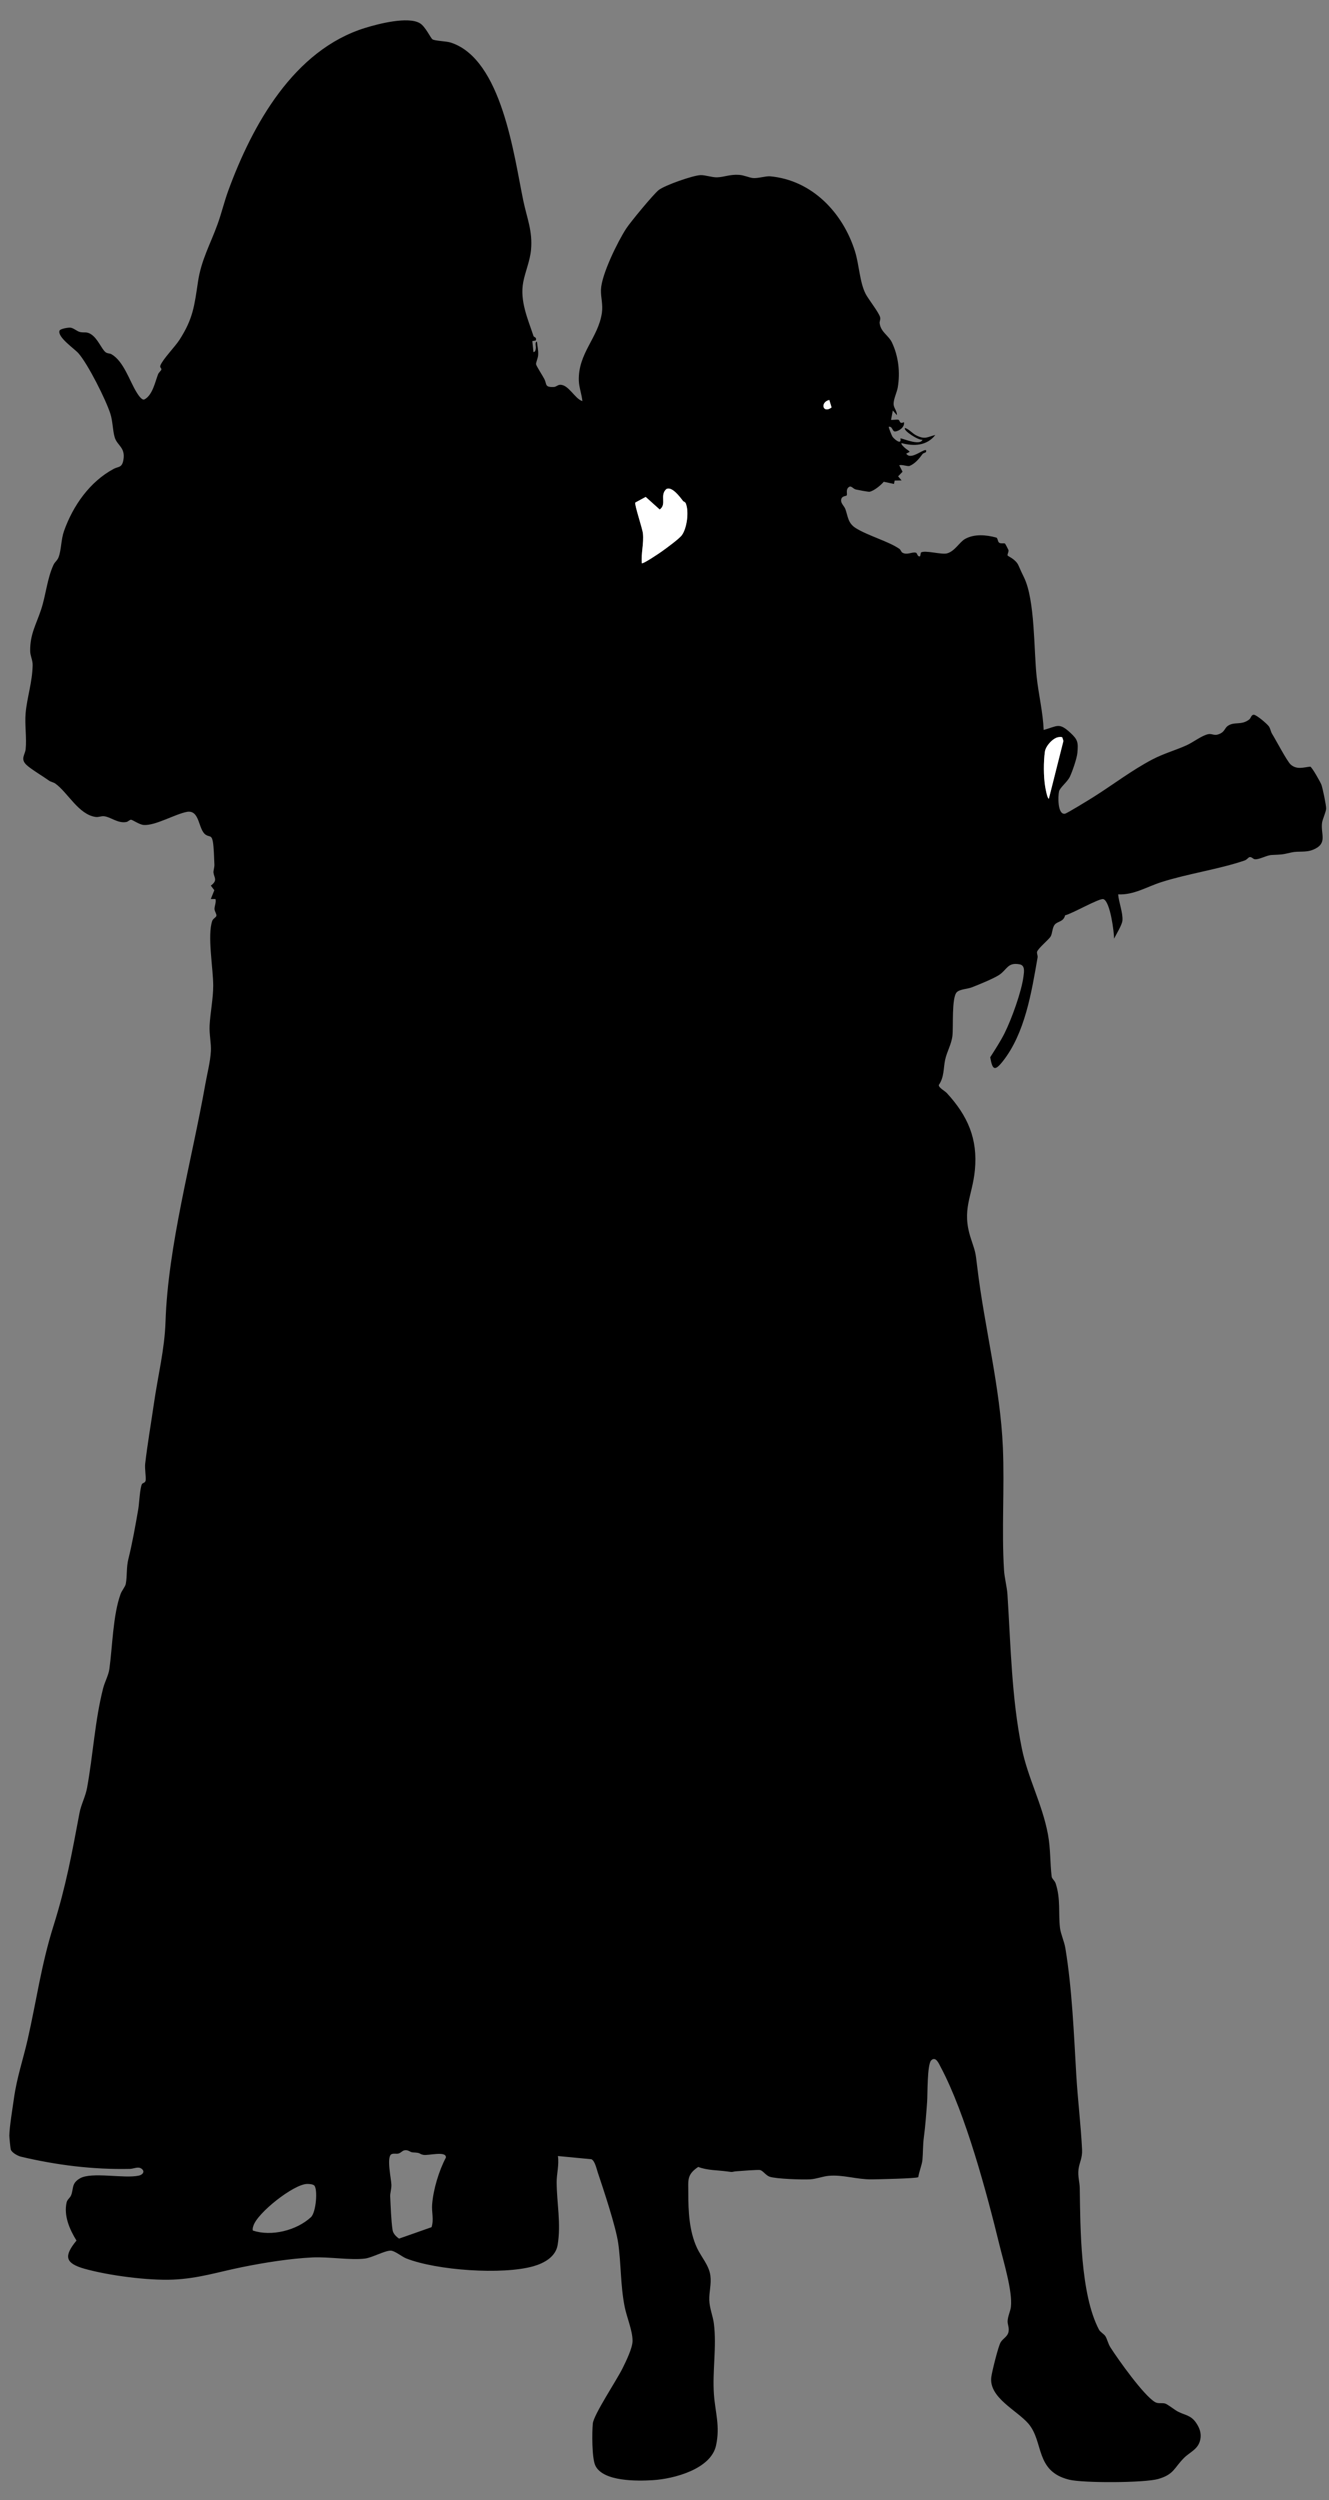 <svg width="386" height="726" viewBox="0 0 386 726" fill="none" xmlns="http://www.w3.org/2000/svg">
<rect x="0" y="0" width="386" height="726" fill="#808080" stroke="none"/>
<path d="M125.601 11.421C126.32 11.896 129.615 11.942 130.918 12.364C145.786 17.176 149.275 45.22 151.995 58.311C153.037 63.318 154.748 67.137 154.227 72.597C153.919 75.827 152.555 78.891 151.981 81.862C150.915 87.376 153.313 92.617 154.96 97.613C155.07 97.95 155.97 97.865 155.612 98.875L154.603 99.052L154.939 102.261C155.563 102.13 155.555 101.595 155.626 101.088C155.697 100.581 155.279 99.265 155.949 99.216C156.087 100.549 156.395 101.744 156.303 103.123C156.239 104.052 155.637 105.258 155.694 105.772C155.747 106.254 157.702 109.272 158.113 110.087C158.871 111.591 158.131 112.509 160.88 112.378C161.507 112.349 161.949 111.803 162.569 111.75C165.106 111.541 166.916 115.799 169.148 116.484C168.977 114.576 168.177 112.466 168.117 110.569C167.862 102.559 173.753 98.155 174.819 90.84C175.177 88.39 174.475 86.405 174.546 84.139C174.681 79.763 179.385 70.218 181.861 66.395C183.055 64.552 189.789 56.396 191.309 55.194C193.069 53.804 201.298 50.918 203.484 50.858C204.858 50.819 206.789 51.531 208.223 51.499C210.278 51.453 212.006 50.595 214.667 50.78C216.126 50.883 217.561 51.578 218.656 51.702C220.069 51.861 222.414 51.085 223.71 51.205C235.875 52.326 244.805 61.789 248.319 72.969C249.552 76.884 249.672 82.011 251.451 85.412C252.209 86.862 255.255 90.734 255.62 92.103C255.811 92.819 255.407 93.312 255.489 93.893C255.85 96.492 258.082 97.382 259.063 99.464C260.969 103.513 261.486 108.126 260.749 112.516C260.512 113.92 259.506 115.892 259.534 117.345C259.559 118.473 260.586 119.384 260.491 120.551L259.311 119.2L258.801 121.909C258.939 122.047 260.448 121.767 260.937 121.898C261.426 122.029 261.192 123.309 262.524 122.583C262.9 123.919 261.128 125.253 259.952 125.299C259.155 125.331 259.226 123.703 258.132 123.941C258.029 124.051 258.999 126.487 259.187 126.774C259.672 127.522 261.968 129.419 261.514 127.323C261.752 127.075 267.239 129.685 267.94 127.667C266.945 128.043 262.166 124.994 262.868 124.277C264.15 124.699 264.958 125.887 266.233 126.494C268.716 127.674 269.237 126.933 271.663 126.313C269.177 129.476 265.485 129.642 261.855 128.681C261.522 128.954 262.74 129.993 262.91 130.146C263.328 130.525 263.867 130.756 264.217 131.217L263.208 131.731C264.249 133.397 266.867 131.415 268.256 130.848C268.695 130.667 269.18 130.536 268.961 131.213C268.858 131.522 268.217 131.483 267.93 131.869C266.959 133.192 265.843 134.589 264.214 135.291C263.626 135.543 262.003 134.816 261.178 135.114L262.138 136.989L260.849 138.33L261.855 139.51L259.846 139.549L259.655 140.539L256.676 139.897C255.935 140.865 253.672 142.663 252.517 142.808C252.173 142.851 249.137 142.283 248.574 142.145C247.696 141.925 247.218 140.829 246.442 141.521C245.584 142.287 246.183 143.475 245.91 143.875C245.726 144.148 244.235 143.904 244.295 145.443C244.331 146.286 245.244 147.027 245.546 147.882C246.304 150.027 246.272 151.931 248.539 153.353C252.099 155.58 257.919 157.147 261.164 159.342C261.656 159.675 261.695 160.268 262.113 160.502C263.495 161.278 264.866 160.211 266.01 160.498C266.477 160.615 266.41 161.817 267.26 161.526L267.459 160.477C268.553 159.658 273.427 161.136 275.043 160.707C277.328 160.101 278.695 157.388 280.328 156.491C283.052 154.995 286.47 155.321 289.343 156.105C289.846 156.243 289.726 157.335 290.257 157.64C290.789 157.945 291.557 157.651 291.897 157.856C291.989 157.913 292.886 159.633 292.907 159.739C293.017 160.292 292.538 160.892 292.655 161.314C292.716 161.533 295.036 162.384 295.833 164.25C296.467 165.728 296.768 166.335 297.438 167.721C300.647 174.391 300.243 188.741 301.093 196.57C301.649 201.708 302.918 206.789 303.123 211.98C307.133 210.884 307.547 209.703 310.906 212.82C313.052 214.809 313.18 215.575 312.925 218.575C312.787 220.217 311.479 223.986 310.746 225.539C310.013 227.092 307.841 228.702 307.586 229.826C307.278 231.195 307.126 236.627 309.294 236.308C309.871 236.223 316.347 232.23 317.431 231.553C323.201 227.936 328.734 223.653 334.795 220.49C337.93 218.855 341.405 217.877 344.618 216.437C346.474 215.607 349.039 213.6 350.895 213.207C352.22 212.927 352.712 213.98 354.629 212.909C355.702 212.31 355.801 211.359 356.588 210.81C358.561 209.43 360.488 210.739 362.833 208.934C363.347 208.54 363.382 207.562 364.168 207.558C364.902 207.558 368.079 210.232 368.561 210.973C369.011 211.668 369.075 212.466 369.471 213.107C370.559 214.866 373.807 221.036 374.824 221.972C376.623 223.621 378.621 222.819 380.57 222.628C381.101 222.862 383.495 227.078 383.797 227.89C384.161 228.879 385.224 233.992 385.171 234.836C385.111 235.822 384.126 237.907 383.984 238.91C383.52 242.251 385.756 244.988 381.342 246.764C379.131 247.654 377.197 247.055 375.033 247.559C372.075 248.247 372.358 248.13 369.358 248.282C367.884 248.356 365.787 249.626 364.494 249.527C363.913 249.484 363.556 248.743 362.893 248.913C362.553 249.002 362.16 249.658 361.466 249.892C353.899 252.459 345.111 253.679 337.289 256.168C333.144 257.487 329.29 259.958 324.763 259.717C324.93 262.008 326.177 265.054 326.007 267.291C325.911 268.568 324.204 271.312 323.577 272.582C323.566 270.567 322.45 261.756 320.473 261.104C319.351 260.735 311.246 265.422 309.358 265.795C308.872 267.78 307.133 267.497 306.329 268.522C305.567 269.49 305.691 271.131 305.103 272.035C304.597 272.819 301.646 275.305 301.238 276.312C301.033 276.815 301.469 277.429 301.355 278.07C299.612 288.13 297.707 300.083 291.214 308.245C288.869 311.196 288.234 310.646 287.607 307.022C289.056 304.717 290.565 302.455 291.784 300.012C293.807 295.952 296.722 287.938 297.271 283.499C297.427 282.255 297.788 280.35 296.166 280.042C292.609 279.361 292.524 281.609 290.151 283.145C288.479 284.226 284.235 285.953 282.23 286.729C281.012 287.201 278.755 287.247 277.887 288.137C276.353 289.711 276.92 298.225 276.63 300.764C276.339 303.302 275.014 305.384 274.504 307.777C273.994 310.171 274.26 312.819 272.662 315.085C272.652 315.926 274.398 316.762 275.029 317.45C281.079 324.049 284.019 330.729 283.148 339.793C282.404 347.508 279.219 351.175 281.968 359.603C283.346 363.823 283.279 363.248 283.831 367.897C285.9 385.289 290.537 402.855 291.281 420.375C291.777 432.066 290.891 444.263 291.607 455.94C291.748 458.237 292.471 460.812 292.613 463.06C293.562 477.878 293.807 493.068 296.768 507.662C298.518 516.293 302.677 523.768 304.349 532.579C305.17 536.908 304.958 541.068 305.457 544.986C305.535 545.596 306.336 546.12 306.602 546.918C308.118 551.464 307.36 555.659 307.87 559.875C308.082 561.623 309.11 563.796 309.432 565.757C311.38 577.565 311.901 590.606 312.599 602.556C313.017 609.711 313.924 617.03 314.281 624.228C314.405 626.731 313.488 627.969 313.243 629.986C312.999 632.004 313.58 633.674 313.605 635.401C313.782 646.932 313.771 666.264 319.198 676.532C319.57 677.234 320.633 677.766 321.044 678.408C321.589 679.263 321.844 680.624 322.517 681.674C324.799 685.241 332.195 695.648 335.482 697.562C336.389 698.091 337.456 697.722 338.376 697.967C339.103 698.158 341.161 699.821 342.117 700.318C344.221 701.41 345.837 701.318 347.367 703.53C348.401 705.026 348.993 706.587 348.625 708.406C348.044 711.285 345.67 711.987 343.864 713.795C341.005 716.653 341.016 718.543 336.41 719.88C332.422 721.036 314.611 721.096 310.53 720.089C300.555 717.632 303.219 709.101 298.699 703.824C295.372 699.942 287.168 696.261 287.916 690.297C288.11 688.73 289.949 681.291 290.647 680.167C291.345 679.043 292.719 678.525 292.942 677.043C293.123 675.844 292.631 675.015 292.655 674.057C292.694 672.689 293.467 671.143 293.608 669.93C294.132 665.391 291.458 656.725 290.296 651.967C286.587 636.78 280.47 613.902 273.24 600.301C272.726 599.333 271.777 596.975 270.452 598.333C269.269 599.545 269.428 608.208 269.276 610.36C269.031 613.743 268.762 617.423 268.337 620.597C268.018 622.976 268.11 625.125 267.915 627.252C267.795 628.579 266.902 630.773 266.708 632.238C266.158 632.631 254.982 632.862 253.215 632.88C248.815 632.933 244.908 631.465 240.678 631.848C238.96 632.004 237.086 632.77 235.276 632.872C233.023 633 225.421 632.748 223.533 632.107C222.439 631.734 221.564 630.298 220.714 630.16C220.041 630.054 215.074 630.433 213.983 630.522C212.279 630.66 213.26 630.873 211.185 630.578C208.383 630.185 205.471 630.298 202.796 629.263C199.42 631.532 199.92 633.117 199.913 636.784C199.906 642.092 200.15 647.9 202.467 652.853C203.654 655.392 205.928 657.814 206.328 660.838C206.654 663.281 205.938 665.572 206.006 667.934C206.073 670.295 207.061 672.557 207.338 674.727C208.198 681.507 206.867 688.57 207.359 695.361C207.738 700.576 209.19 704.562 207.968 710.164C206.466 717.05 195.697 719.852 189.608 720.231C185.155 720.508 175.109 720.685 172.902 715.965C171.893 713.81 171.932 706.385 172.176 703.8C172.421 701.215 179.133 691.173 180.823 687.734C181.808 685.727 183.714 681.897 183.721 679.77C183.728 676.773 182.028 672.905 181.425 669.852C180.185 663.583 180.416 657.403 179.555 651.41C178.857 646.563 175.322 635.933 173.636 630.922C173.267 629.83 172.793 627.494 171.772 627.029L162.042 626.1C162.424 628.589 161.659 631.383 161.673 633.72C161.705 639.748 162.991 645.715 161.964 651.924C161.39 655.396 158.017 657.225 154.943 658.101C145.927 660.672 126.777 659.31 117.968 655.828C116.77 655.357 114.666 653.612 113.515 653.573C111.843 653.516 108.099 655.608 106.03 655.871C101.829 656.403 95.509 655.325 90.819 655.544C84.294 655.849 76.72 657.066 70.298 658.367C63.305 659.782 57.574 661.675 50.238 661.991C42.901 662.306 31.403 660.757 24.619 658.856C18.845 657.236 18.498 655.183 22.218 650.648C20.223 647.449 18.466 643.421 19.355 639.546C19.55 638.698 20.365 638.252 20.666 637.471C21.438 635.457 20.712 634.057 23.227 632.585C26.603 630.61 36.16 632.745 40.355 631.78C41.446 631.529 42.19 630.607 41.134 629.798C40.135 629.032 38.86 629.812 37.737 629.837C27.081 630.071 16.415 628.742 6.072 626.288C5.151 626.068 3.386 625.107 3.117 624.168C3.025 623.845 2.703 620.636 2.71 620.175C2.752 617.579 3.663 612.137 4.052 609.357C4.913 603.18 6.677 598.226 8.023 592.308C10.645 580.767 11.948 570.672 15.551 559.208C19.175 547.677 20.875 538.263 23.093 526.462C23.55 524.03 24.825 521.732 25.289 519.179C27.056 509.481 27.535 499.84 29.94 490.313C30.418 488.423 31.513 486.515 31.764 484.689C32.668 478.161 32.806 469.006 35.023 462.893C35.37 461.932 36.373 460.773 36.522 459.992C36.993 457.564 36.635 455.333 37.304 452.649C38.47 447.976 39.317 443.082 40.16 438.239C40.432 436.679 40.645 431.917 41.251 430.949C41.477 430.583 42.204 430.672 42.31 429.871C42.437 428.903 42.002 426.499 42.172 425.013C42.809 419.481 43.893 413.205 44.705 407.571C45.852 399.593 47.822 391.792 48.073 383.857C48.775 361.869 55.718 336.977 59.636 314.834C60.17 311.809 61.07 308.416 61.251 305.27C61.382 303.012 60.744 300.335 60.879 297.796C61.077 294.126 61.91 290.038 61.928 286.307C61.952 281.393 60.156 271.67 61.648 267.412C61.881 266.742 62.764 266.415 62.859 265.933C62.955 265.451 62.321 264.66 62.299 263.958C62.278 263.164 62.849 262.022 62.586 261.068H61.23L62.25 258.512L61.233 257.186C63.352 255.583 62.168 254.902 62.002 253.409C61.938 252.842 62.306 251.902 62.271 251.076C62.193 249.303 62.108 245.931 61.821 244.392C61.446 242.389 60.826 243.137 59.745 242.407C57.546 240.924 58.088 235.212 54.393 235.744C50.801 236.393 45.232 239.786 41.764 239.566C40.471 239.485 38.481 238.042 38.056 238.045C37.63 238.049 37.209 238.613 36.685 238.708C34.219 239.169 32.175 237.244 30.241 237.031C29.338 236.932 28.679 237.371 27.733 237.23C22.788 236.503 19.731 230.177 16.068 227.542C15.508 227.142 14.779 227.085 14.223 226.681C12.536 225.461 8.905 223.312 7.648 222.089C5.873 220.362 7.283 219.185 7.45 217.568C7.79 214.263 7.145 210.42 7.446 207.065C7.846 202.548 9.387 198.169 9.483 193.162C9.511 191.673 8.792 190.485 8.767 189.113C8.682 184.188 10.528 181.309 11.938 177.022C13.348 172.735 13.695 168.012 15.537 164.033C15.951 163.14 16.642 162.817 17.025 161.796C17.822 159.661 17.722 156.669 18.59 154.218C21.198 146.84 26.114 139.854 33.025 136.156C34.357 135.443 35.434 135.918 35.842 133.564C36.479 129.883 34.046 129.458 33.312 126.987C32.71 124.955 32.774 122.391 32.048 120.125C30.733 116.033 25.583 105.8 22.813 102.62C21.626 101.258 16.649 97.925 17.28 96.035C17.471 95.461 19.837 95.092 20.439 95.149C21.385 95.237 22.324 96.209 23.252 96.425C24.435 96.698 25.126 96.244 26.376 97.024C28.403 98.29 29.465 101.301 30.627 102.251C31.198 102.715 31.867 102.57 32.377 102.868C35.923 104.931 37.57 110.491 39.642 113.881C40.022 114.505 41.198 116.381 41.949 115.991C44.304 114.771 45.055 110.903 45.909 108.694C46.111 108.172 46.756 107.676 46.865 107.332C46.993 106.924 46.327 106.797 46.596 106.102C47.287 104.318 50.833 100.694 52.112 98.712C56.097 92.521 56.44 88.887 57.514 81.77C58.467 75.448 61.028 71.079 63.192 65.105C64.35 61.91 65.137 58.552 66.306 55.354C73.309 36.224 85.346 14.513 106.048 8.109C109.852 6.932 118.534 4.677 121.97 6.758C123.572 7.726 125.074 11.066 125.605 11.418L125.601 11.421ZM240.866 116.147C238.1 116.803 238.992 120.239 241.528 118.324L240.866 116.147ZM198.372 145.482C197.497 144.294 195.081 141.074 193.501 142.046C191.535 143.882 193.746 146.411 191.61 147.964L187.536 144.304L184.514 145.942C184.203 146.428 186.59 153.492 186.735 154.924C187.029 157.814 186.172 160.668 186.402 163.555C186.711 163.895 191.627 160.558 192.258 160.108C193.519 159.204 197.288 156.463 198.05 155.406C199.527 153.357 200.164 148.552 199.18 146.18C198.985 145.712 198.528 145.694 198.372 145.482ZM307.43 214.072C305.819 214.281 303.707 216.643 303.484 218.274C303.08 221.213 303.08 225.38 303.545 228.308C303.633 228.872 304.175 231.946 304.636 231.95L308.865 215.168L308.543 214.157C308.189 213.905 307.81 214.026 307.43 214.075V214.072ZM117.305 624.483C116.841 624.614 116.427 625.164 115.796 625.362C115.166 625.561 114.273 625.245 113.66 625.596C112.225 626.416 113.618 632.745 113.678 634.394C113.724 635.645 113.281 636.918 113.327 637.794C113.469 640.68 113.6 644.843 114.021 647.595C114.184 648.644 115.059 649.51 115.909 650.084L125.339 646.769C126.065 644.556 125.336 642.443 125.509 640.166C125.846 635.816 127.475 630.39 129.509 626.554C129.707 624.508 124.365 626.043 122.969 625.763C121.574 625.483 122.399 625.136 119.902 625.05C119.041 625.022 118.57 624.129 117.302 624.483H117.305ZM91.262 634.653C90.868 634.262 89.707 634.184 89.143 634.206C85.219 634.344 74.698 642.631 73.575 646.418C73.444 646.854 73.298 647.29 73.444 647.747C78.885 649.541 86.147 647.705 90.309 643.861C91.807 642.478 92.346 635.73 91.265 634.649L91.262 634.653Z" fill="black"/>
<path d="M198.372 145.482C198.528 145.691 198.985 145.712 199.18 146.18C200.164 148.552 199.527 153.357 198.05 155.406C197.288 156.463 193.519 159.204 192.258 160.108C191.627 160.562 186.711 163.895 186.402 163.555C186.176 160.668 187.029 157.814 186.735 154.924C186.59 153.492 184.203 146.428 184.514 145.943L187.536 144.304L191.61 147.964C193.746 146.414 191.535 143.882 193.501 142.046C195.081 141.071 197.497 144.294 198.372 145.482Z" fill="white"/>
<path d="M307.431 214.072C307.813 214.022 308.192 213.905 308.543 214.154L308.865 215.164L304.636 231.947C304.172 231.943 303.633 228.869 303.545 228.305C303.077 225.376 303.077 221.21 303.484 218.27C303.707 216.643 305.822 214.281 307.431 214.068V214.072Z" fill="white"/>
<path d="M240.866 116.147L241.529 118.324C238.989 120.242 238.1 116.803 240.866 116.147Z" fill="white"/>
</svg>
